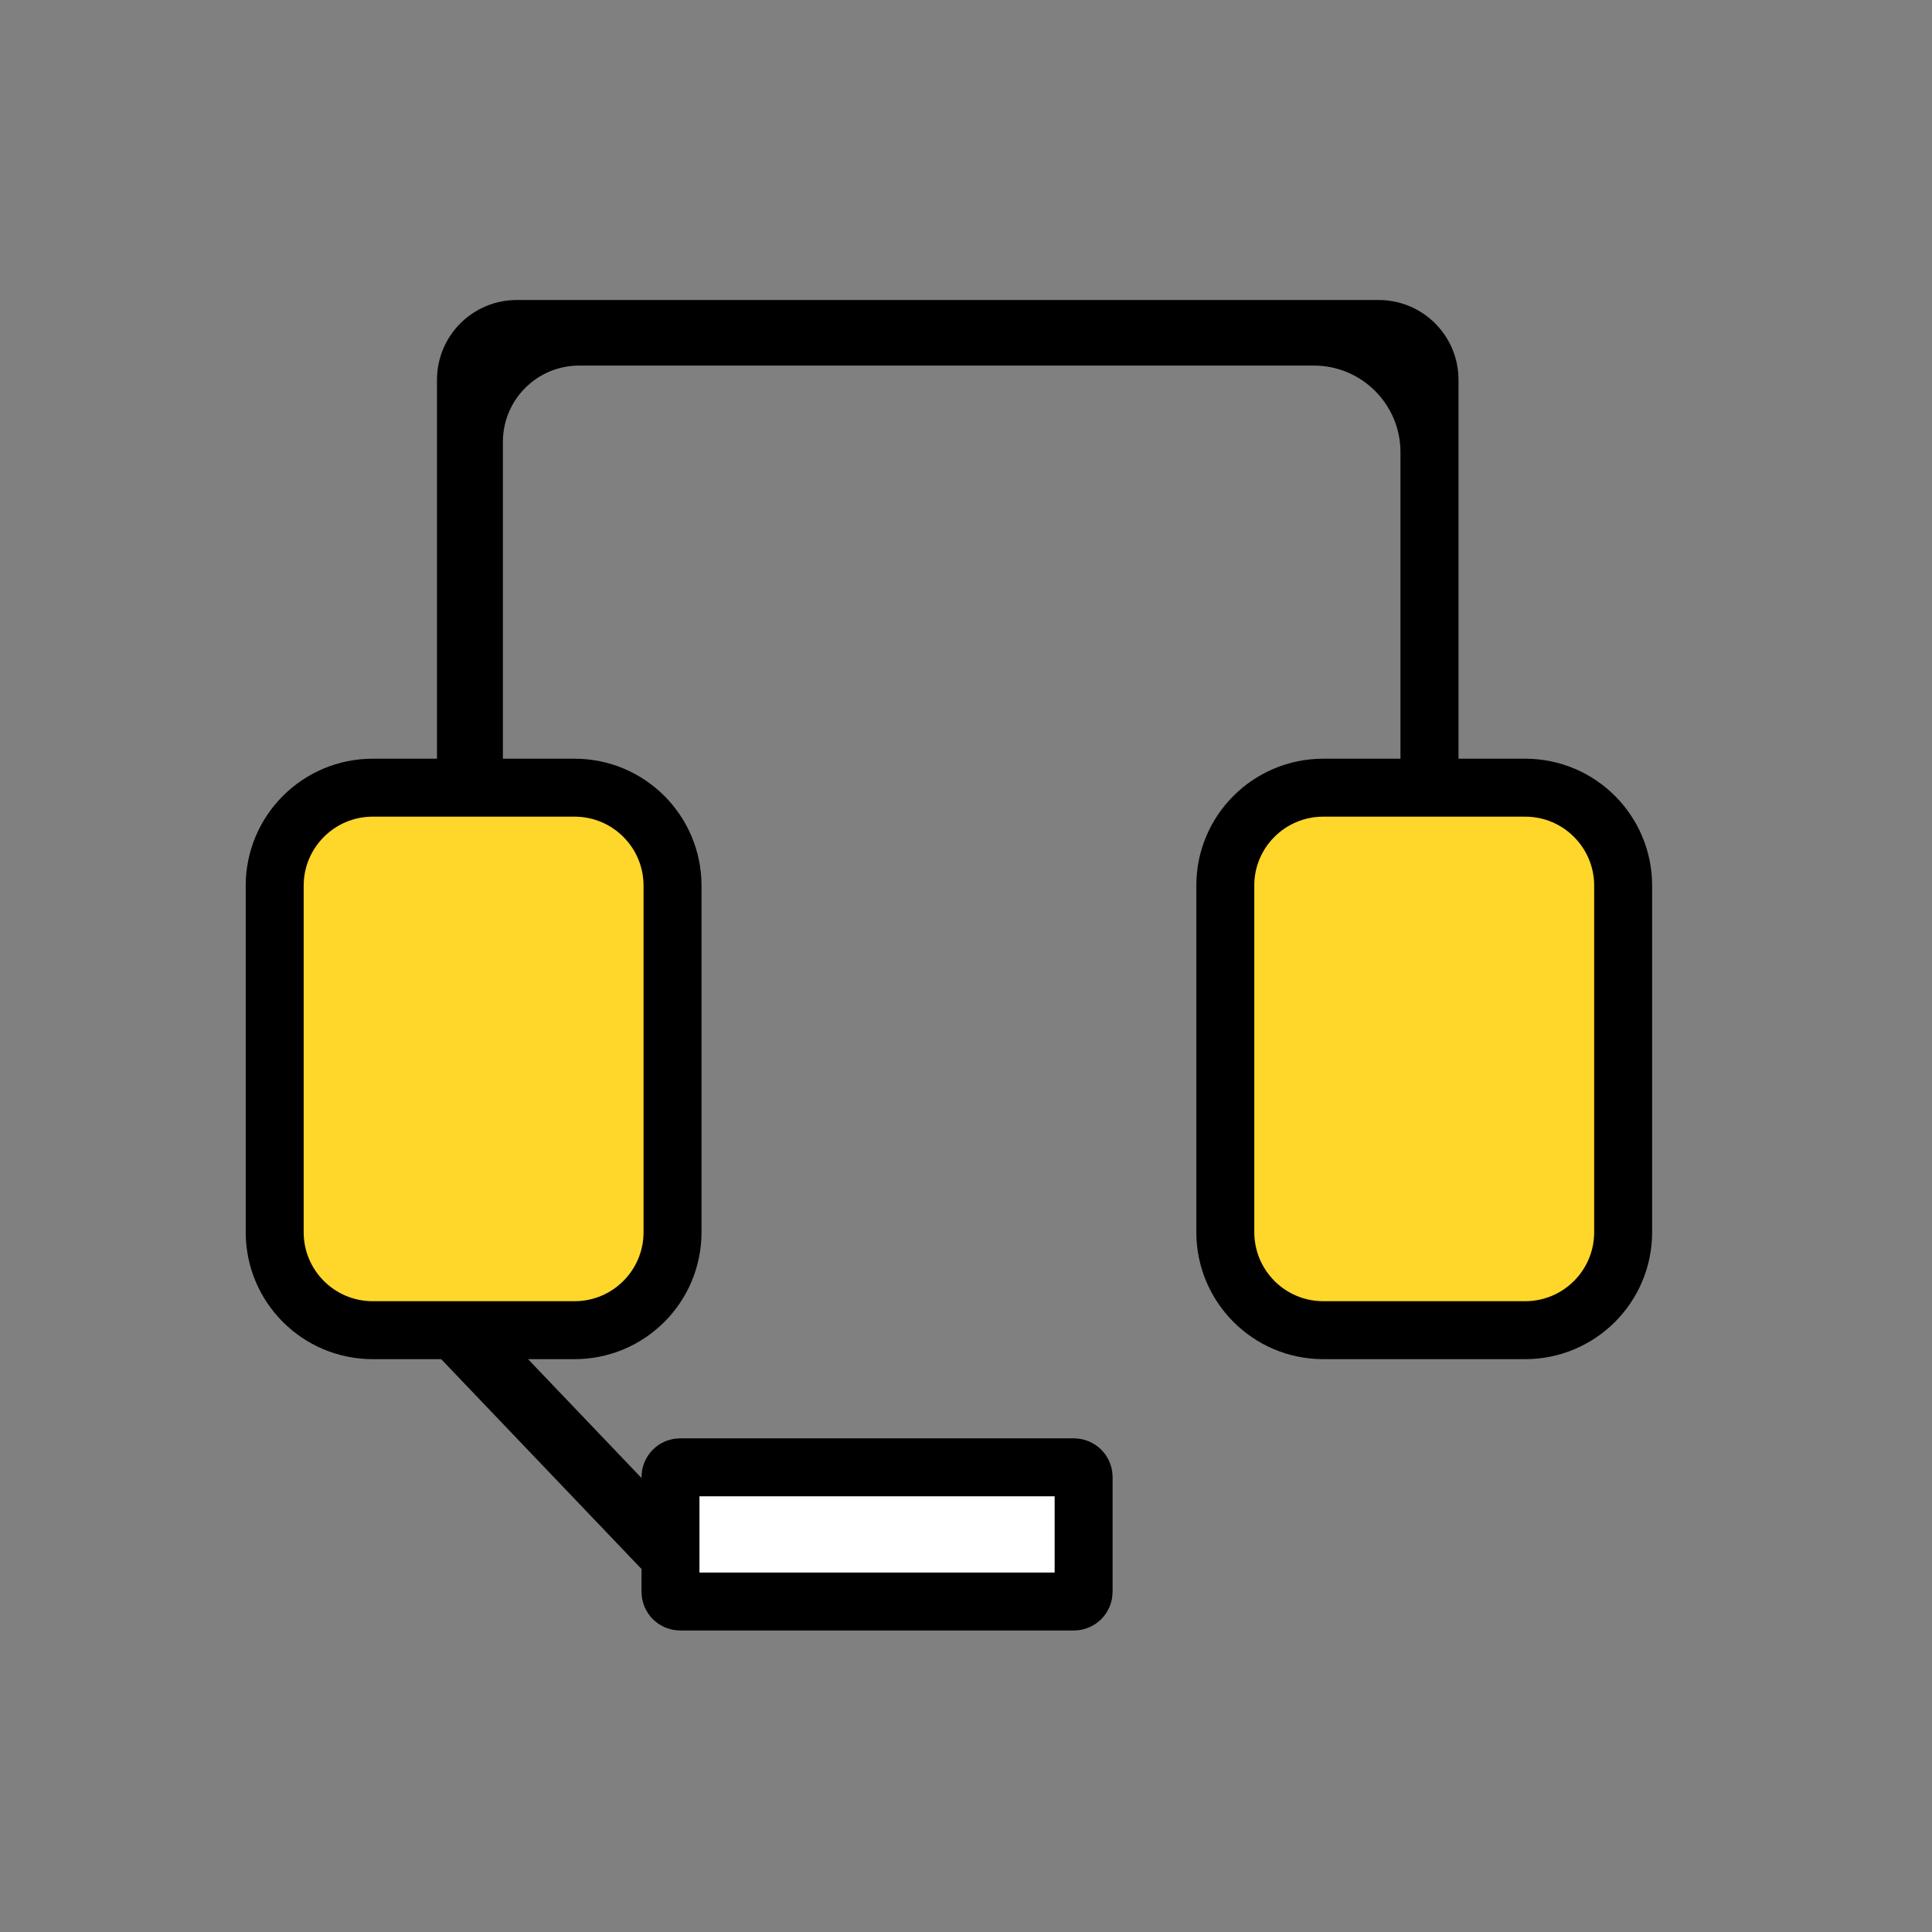 <svg width="50" height="50" viewBox="0 0 50 50" fill="none" xmlns="http://www.w3.org/2000/svg">
<rect x="0" y="0" width="50" height="50" fill="#808080" stroke="none"/>
<path d="M9.646 20.385H14.869C16.272 20.385 17.405 21.522 17.405 22.921V31.889C17.405 33.292 16.268 34.425 14.869 34.425H9.646C8.242 34.425 7.109 33.288 7.109 31.889V22.921C7.109 21.522 8.246 20.385 9.646 20.385Z" fill="#FFD62A" stroke="black" stroke-width="1.5"/>
<path d="M34.248 20.385H39.471C40.874 20.385 42.007 21.522 42.007 22.921V31.889C42.007 33.292 40.87 34.425 39.471 34.425H34.248C32.844 34.425 31.711 33.288 31.711 31.889V22.921C31.707 21.522 32.844 20.385 34.248 20.385Z" fill="#FFD62A" stroke="black" stroke-width="1.5"/>
<path fill-rule="evenodd" clip-rule="evenodd" d="M36.244 11.702V20.898H37.746V9.832C37.746 8.688 36.821 7.764 35.678 7.764H13.377C12.233 7.764 11.309 8.688 11.309 9.832V20.894H13.015V11.435C13.015 10.345 13.898 9.461 14.989 9.461H34.003C35.24 9.461 36.244 10.465 36.244 11.702ZM16.667 40.673L17.805 39.51L12.446 33.898L11.309 35.061L16.667 40.673Z" fill="black"/>
<path d="M17.602 37.974H27.794C27.932 37.974 28.044 38.086 28.044 38.224V41.197C28.044 41.335 27.932 41.447 27.794 41.447H17.602C17.464 41.447 17.352 41.335 17.352 41.197V38.224C17.352 38.086 17.464 37.974 17.602 37.974Z" fill="white" stroke="black" stroke-width="1.5"/>
</svg>
